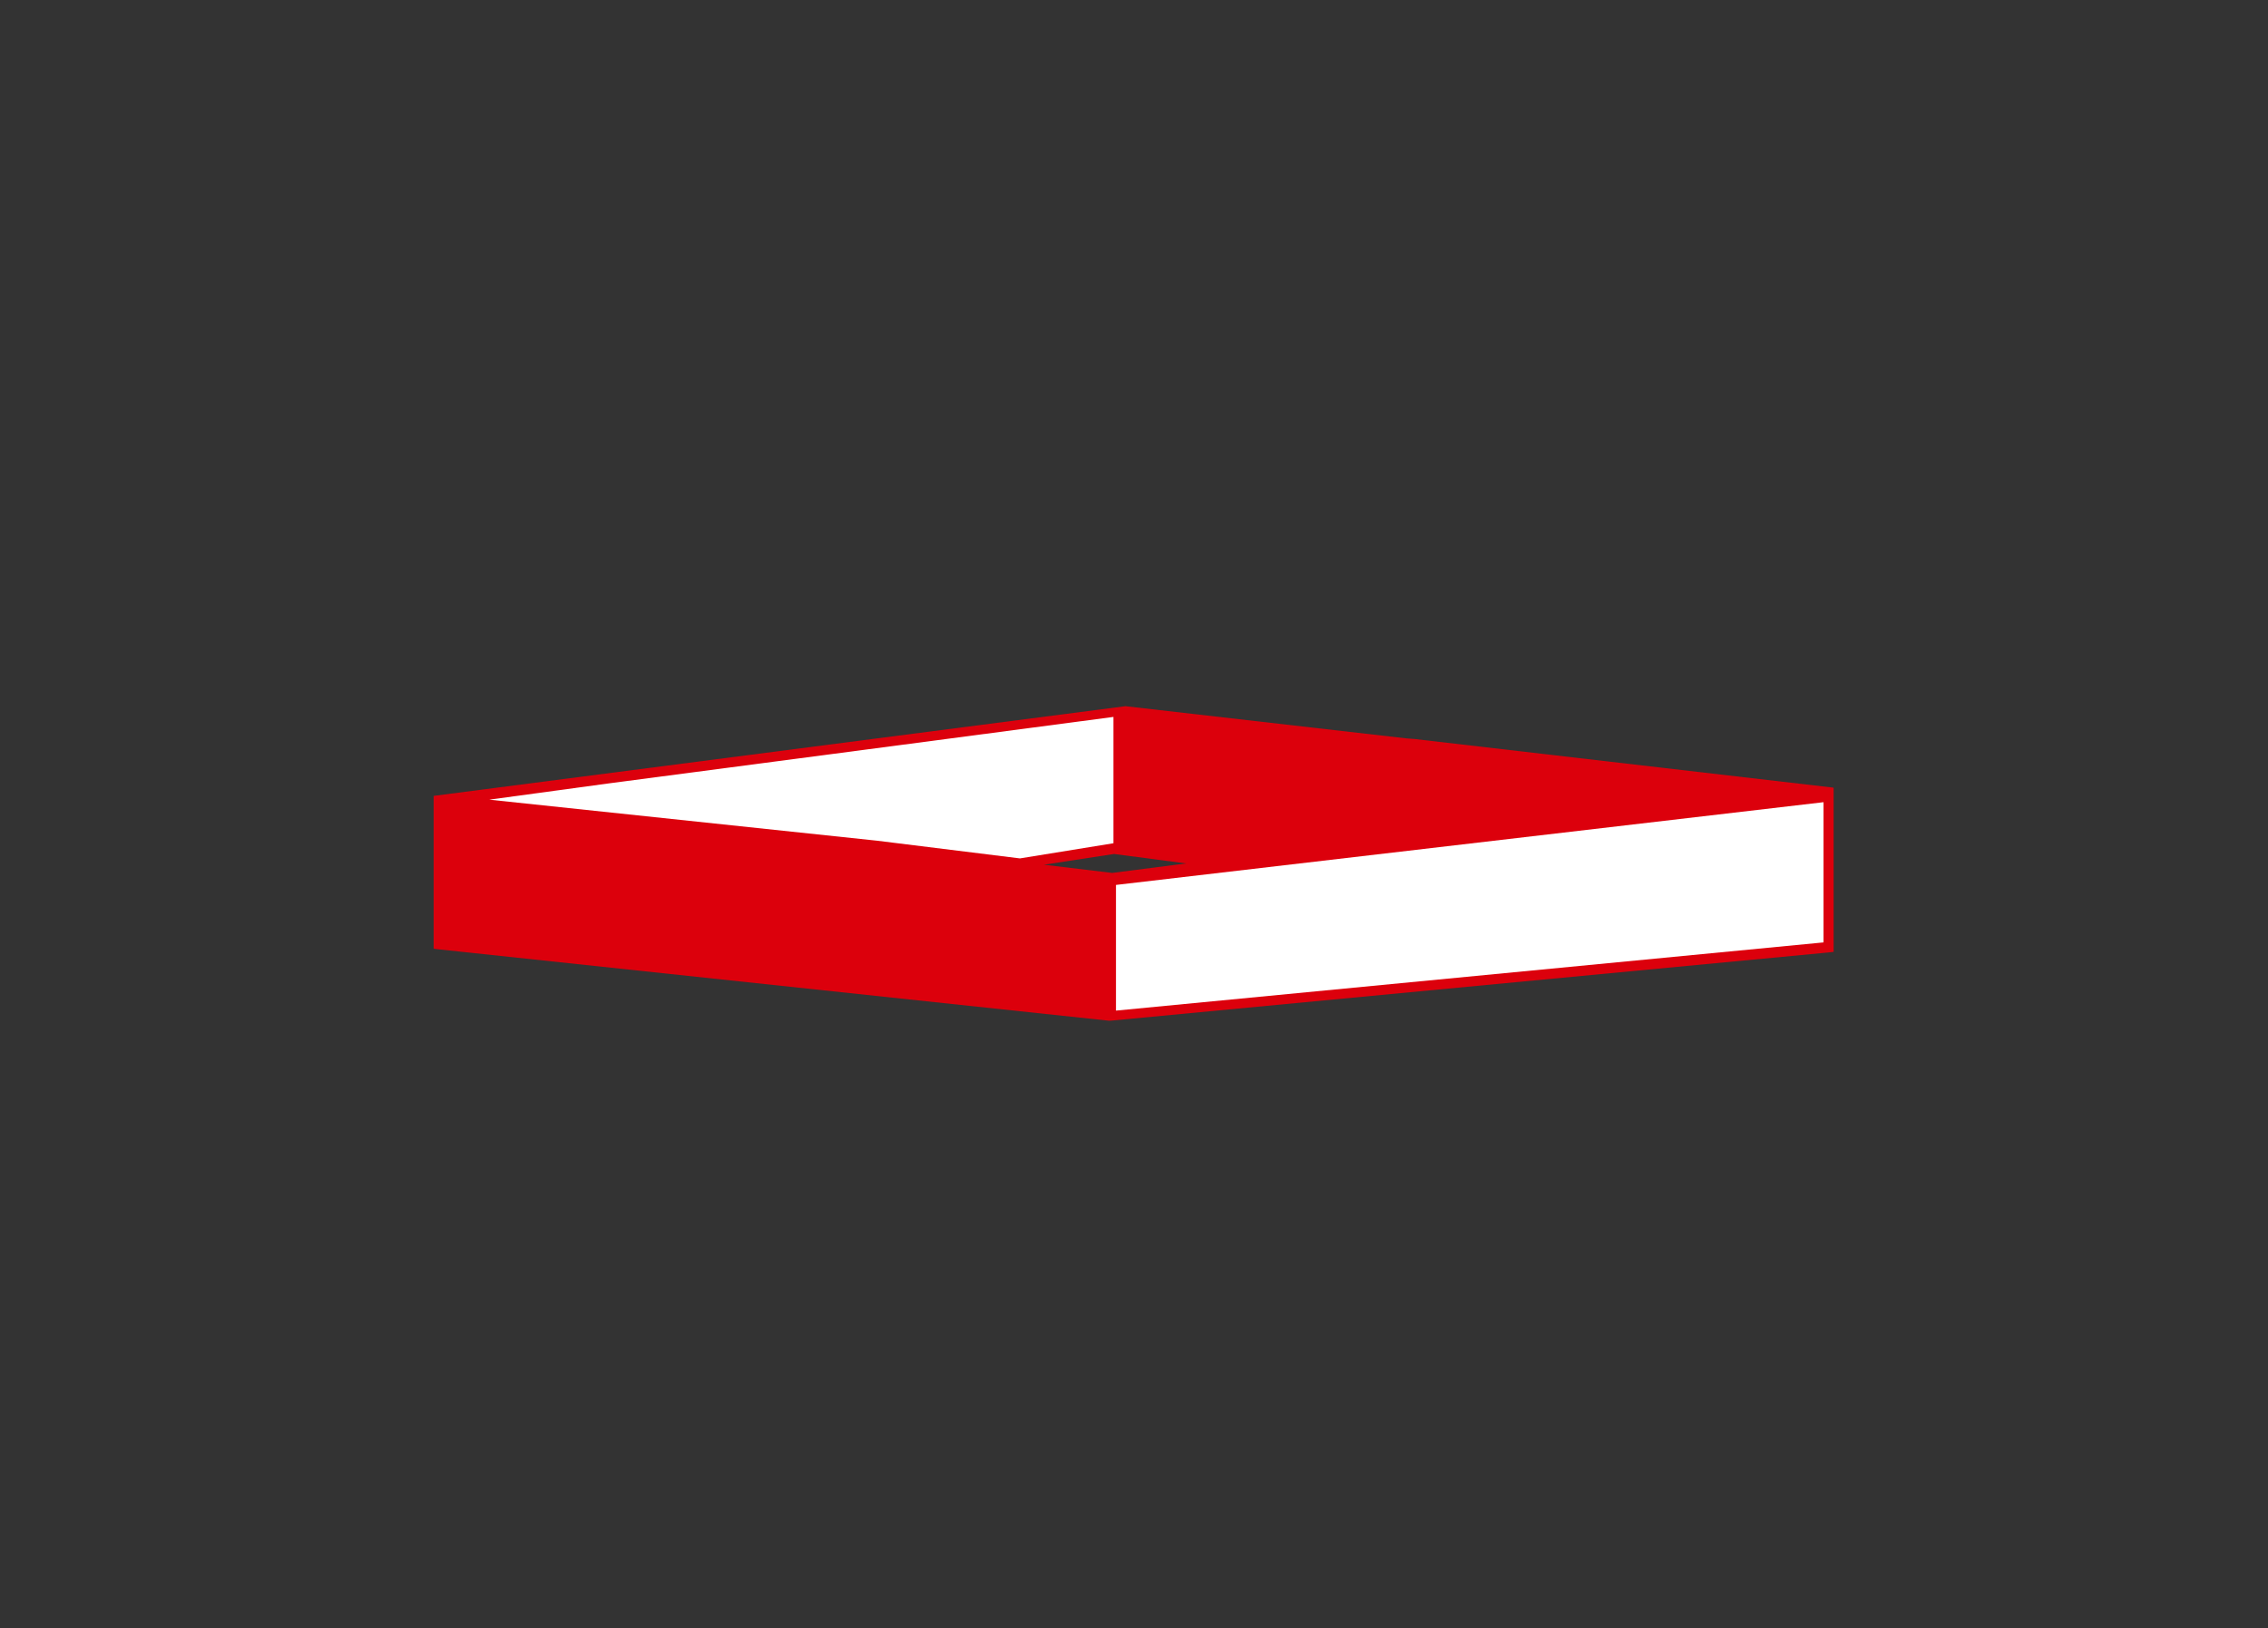 <?xml version="1.0" encoding="utf-8"?>
<!-- Generator: Adobe Illustrator 27.2.0, SVG Export Plug-In . SVG Version: 6.00 Build 0)  -->
<svg version="1.1" id="レイヤー_1" xmlns="http://www.w3.org/2000/svg" xmlns:xlink="http://www.w3.org/1999/xlink" x="0px"
	 y="0px" viewBox="0 0 359 257.8" style="enable-background:new 0 0 359 257.8;" xml:space="preserve">
<rect x="0" y="0" width="359" height="257.8" fill="#333333" stroke="none"/>
<style type="text/css">
	.st0{fill:#DC000C;}
	.st1{fill:#FFFFFF;}
</style>
<g id="グループ_187" transform="translate(127.446 183.511)">
	<path id="パス_559" class="st0" d="M96.5-66.5l-1.3-0.1l0,0l-44.5-5.1L-58.8-57.5v24.2l0.8,0.1L48.1-21.9h0.1h0.1l113.6-10.8
		l0.9-0.1v-1.1l0,0v-24.3v-0.6L96.5-66.5z M48.6-45.3l-10.8-1.3l11.1-1.7l11.4,1.5L48.6-45.3z"/>
	<path id="パス_560" class="st1" d="M49.2-43.4v19.9l112-10.8v-22.2L49.2-43.4z"/>
	<path id="パス_561" class="st1" d="M-30.9-59.5L-4.3-63l26.6-3.5L48.8-70v20L34-47.6l-22.6-2.8L-50-56.9L-30.9-59.5z"/>
</g>
</svg>
